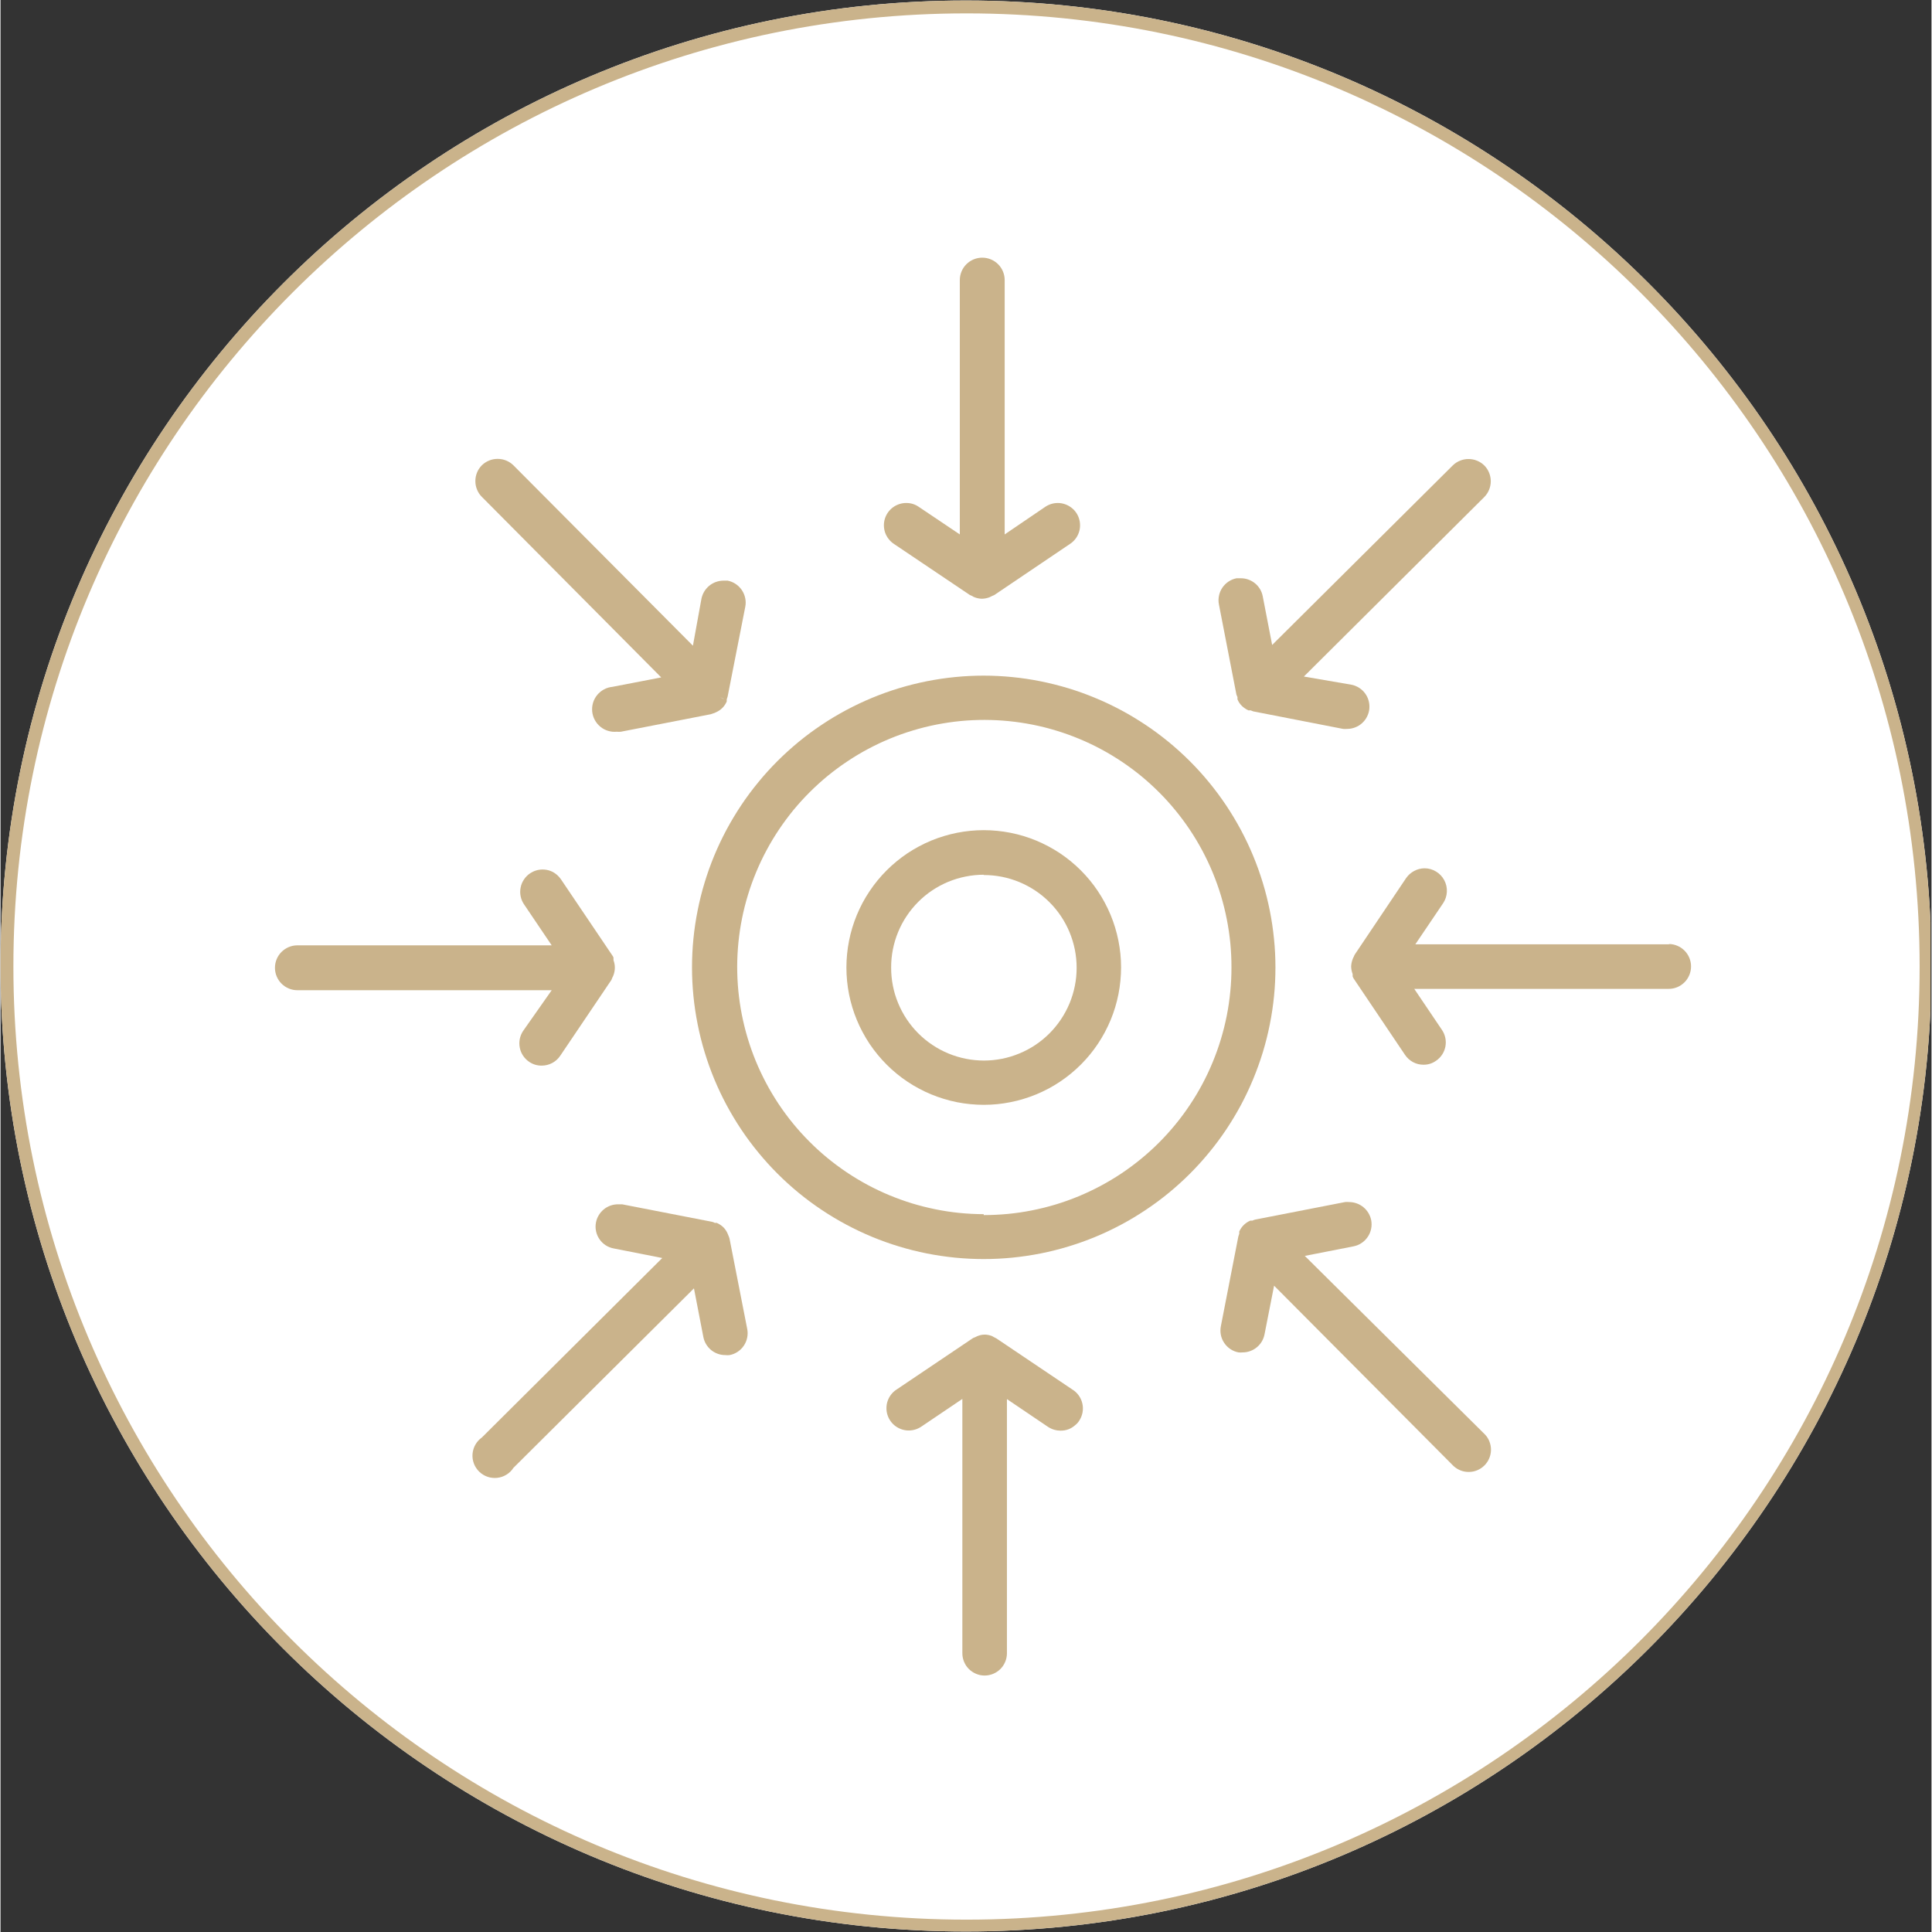 <svg xmlns="http://www.w3.org/2000/svg" xmlns:xlink="http://www.w3.org/1999/xlink" width="300" zoomAndPan="magnify" viewBox="0 0 224.88 225" height="300" preserveAspectRatio="xMidYMid meet" version="1.0"><rect x="0" y="0" width="224.88" height="225" fill="#333333" stroke="none"/><defs><clipPath id="2283d7d56e"><path d="M 0 0.059 L 224.762 0.059 L 224.762 224.938 L 0 224.938 Z M 0 0.059 " clip-rule="nonzero"/></clipPath><clipPath id="6851d0965d"><path d="M 112.441 0.059 C 50.34 0.059 0 50.402 0 112.5 C 0 174.598 50.34 224.941 112.441 224.941 C 174.539 224.941 224.879 174.598 224.879 112.5 C 224.879 50.402 174.539 0.059 112.441 0.059 Z M 112.441 0.059 " clip-rule="nonzero"/></clipPath><clipPath id="3c40b66b8d"><path d="M 31.77 101 L 72 101 L 72 125 L 31.77 125 Z M 31.77 101 " clip-rule="nonzero"/></clipPath><clipPath id="849ecc710d"><path d="M 103 155 L 127 155 L 127 195.492 L 103 195.492 Z M 103 155 " clip-rule="nonzero"/></clipPath></defs><g clip-path="url(#2283d7d56e)"><g clip-path="url(#6851d0965d)"><path fill="#ffffff" d="M 0 0.059 L 224.879 0.059 L 224.879 224.941 L 0 224.941 Z M 0 0.059 " fill-opacity="1" fill-rule="nonzero"/><path stroke-linecap="butt" transform="matrix(0.75, 0, 0, 0.75, -0, 0.06)" fill="none" stroke-linejoin="miter" d="M 150.002 -0.002 C 67.156 -0.002 0 67.159 0 150 C 0 232.841 67.156 300.002 150.002 300.002 C 232.843 300.002 299.999 232.841 299.999 150 C 299.999 67.159 232.843 -0.002 150.002 -0.002 Z M 150.002 -0.002 " stroke="#cab38b" stroke-width="4" stroke-opacity="1" stroke-miterlimit="4"/></g></g><path fill="#cab38b" d="M 143.93 80.879 C 143.965 80.98 144.004 81.078 144.055 81.176 C 144.047 81.262 144.047 81.348 144.055 81.438 C 144.168 81.727 144.336 81.98 144.559 82.203 C 144.785 82.418 145.039 82.594 145.324 82.727 L 145.586 82.727 L 145.898 82.848 L 156.352 84.887 C 156.523 84.902 156.691 84.902 156.859 84.887 C 157.18 84.883 157.488 84.82 157.785 84.703 C 158.082 84.586 158.352 84.418 158.586 84.199 C 158.82 83.984 159.012 83.73 159.152 83.445 C 159.297 83.156 159.383 82.855 159.414 82.535 C 159.441 82.215 159.414 81.902 159.328 81.594 C 159.242 81.285 159.105 81 158.914 80.746 C 158.723 80.488 158.492 80.273 158.223 80.102 C 157.953 79.93 157.66 79.809 157.348 79.746 L 151.789 78.789 L 172.801 57.883 C 173.043 57.637 173.227 57.355 173.359 57.039 C 173.488 56.719 173.555 56.387 173.555 56.043 C 173.555 55.699 173.488 55.367 173.359 55.051 C 173.227 54.73 173.043 54.449 172.801 54.207 C 172.555 53.965 172.273 53.781 171.953 53.652 C 171.637 53.523 171.305 53.457 170.961 53.457 C 170.617 53.457 170.285 53.523 169.969 53.652 C 169.652 53.781 169.367 53.965 169.125 54.207 L 148.094 75.113 L 146.996 69.434 C 146.938 69.137 146.832 68.863 146.68 68.605 C 146.523 68.348 146.332 68.121 146.098 67.934 C 145.867 67.742 145.609 67.598 145.328 67.496 C 145.047 67.395 144.754 67.344 144.453 67.344 L 143.949 67.344 C 143.609 67.41 143.301 67.539 143.012 67.73 C 142.727 67.922 142.488 68.156 142.293 68.445 C 142.102 68.73 141.969 69.039 141.902 69.379 C 141.832 69.715 141.828 70.051 141.895 70.391 Z M 145.812 81.941 Z M 145.812 81.941 " fill-opacity="1" fill-rule="nonzero"/><g clip-path="url(#3c40b66b8d)"><path fill="#cab38b" d="M 60.863 120.059 C 60.672 120.348 60.543 120.66 60.473 120.996 C 60.406 121.336 60.406 121.672 60.473 122.012 C 60.539 122.352 60.668 122.664 60.859 122.949 C 61.051 123.234 61.293 123.477 61.578 123.668 C 62.016 123.961 62.496 124.105 63.023 124.102 C 63.457 124.102 63.867 124 64.25 123.797 C 64.633 123.594 64.941 123.312 65.184 122.953 L 71.145 114.121 C 71.191 114.023 71.23 113.926 71.266 113.824 C 71.316 113.742 71.355 113.652 71.387 113.562 C 71.598 112.98 71.598 112.402 71.387 111.82 L 71.387 111.715 C 71.379 111.664 71.379 111.609 71.387 111.559 C 71.387 111.453 71.301 111.348 71.246 111.262 L 65.273 102.41 C 65.152 102.234 65.012 102.07 64.852 101.926 C 64.355 101.48 63.777 101.262 63.109 101.262 C 62.586 101.27 62.102 101.422 61.664 101.715 C 61.379 101.906 61.141 102.148 60.953 102.434 C 60.762 102.723 60.633 103.035 60.57 103.375 C 60.504 103.711 60.504 104.051 60.574 104.387 C 60.645 104.727 60.773 105.035 60.969 105.32 L 64.191 110.094 L 34.574 110.094 C 34.227 110.094 33.895 110.16 33.574 110.293 C 33.254 110.426 32.973 110.617 32.727 110.859 C 32.48 111.105 32.293 111.387 32.16 111.707 C 32.027 112.027 31.961 112.363 31.961 112.707 C 31.961 113.055 32.027 113.387 32.16 113.707 C 32.293 114.027 32.48 114.312 32.727 114.555 C 32.973 114.801 33.254 114.988 33.574 115.121 C 33.895 115.254 34.227 115.32 34.574 115.32 L 64.191 115.32 Z M 70.566 112.027 Z M 70.566 112.027 " fill-opacity="1" fill-rule="nonzero"/></g><path fill="#cab38b" d="M 104.035 63.336 L 112.887 69.293 L 113.164 69.414 C 113.246 69.473 113.332 69.52 113.426 69.555 C 113.707 69.664 113.996 69.723 114.297 69.73 C 114.602 69.723 114.898 69.664 115.184 69.555 L 115.465 69.414 L 115.742 69.293 L 124.594 63.316 C 124.82 63.16 125.02 62.973 125.188 62.754 C 125.359 62.531 125.488 62.293 125.578 62.031 C 125.672 61.77 125.719 61.5 125.723 61.223 C 125.727 60.945 125.691 60.672 125.609 60.41 C 125.527 60.145 125.406 59.898 125.246 59.672 C 125.086 59.445 124.895 59.25 124.668 59.086 C 124.445 58.922 124.203 58.797 123.941 58.711 C 123.676 58.621 123.406 58.578 123.129 58.578 C 122.605 58.582 122.121 58.727 121.684 59.016 L 116.945 62.238 L 116.945 32.621 C 116.945 32.273 116.879 31.941 116.746 31.621 C 116.613 31.301 116.426 31.016 116.18 30.773 C 115.934 30.527 115.652 30.34 115.332 30.207 C 115.012 30.074 114.68 30.008 114.332 30.008 C 113.984 30.008 113.652 30.074 113.332 30.207 C 113.012 30.34 112.73 30.527 112.484 30.773 C 112.238 31.016 112.051 31.301 111.918 31.621 C 111.785 31.941 111.719 32.273 111.719 32.621 L 111.719 62.238 L 106.945 59.031 C 106.512 58.73 106.027 58.578 105.5 58.578 C 105.219 58.574 104.945 58.617 104.68 58.703 C 104.414 58.789 104.168 58.914 103.941 59.078 C 103.715 59.246 103.523 59.441 103.359 59.668 C 103.199 59.895 103.074 60.145 102.992 60.41 C 102.91 60.68 102.871 60.953 102.879 61.23 C 102.887 61.512 102.934 61.781 103.027 62.047 C 103.121 62.309 103.258 62.551 103.43 62.773 C 103.602 62.992 103.801 63.18 104.035 63.336 Z M 104.035 63.336 " fill-opacity="1" fill-rule="nonzero"/><path fill="#cab38b" d="M 76.945 78.891 L 71.266 79.988 C 70.918 80.023 70.594 80.121 70.285 80.285 C 69.977 80.449 69.715 80.668 69.492 80.934 C 69.273 81.203 69.109 81.504 69.008 81.836 C 68.906 82.172 68.875 82.508 68.906 82.855 C 68.941 83.203 69.039 83.527 69.203 83.836 C 69.367 84.145 69.582 84.406 69.852 84.629 C 70.117 84.852 70.418 85.012 70.75 85.113 C 71.086 85.215 71.422 85.25 71.77 85.215 C 71.934 85.234 72.094 85.234 72.258 85.215 L 82.711 83.18 C 82.82 83.152 82.922 83.117 83.023 83.074 C 83.113 83.047 83.203 83.012 83.285 82.969 C 83.879 82.715 84.312 82.289 84.574 81.699 C 84.574 81.699 84.574 81.699 84.574 81.594 L 84.574 81.453 C 84.617 81.348 84.652 81.234 84.68 81.121 L 86.734 70.668 C 86.801 70.332 86.797 69.992 86.727 69.656 C 86.656 69.32 86.527 69.008 86.336 68.723 C 86.141 68.438 85.902 68.199 85.617 68.008 C 85.328 67.816 85.016 67.688 84.68 67.621 L 84.191 67.621 C 83.891 67.621 83.598 67.676 83.312 67.777 C 83.027 67.879 82.77 68.027 82.535 68.219 C 82.305 68.41 82.109 68.637 81.953 68.895 C 81.797 69.156 81.691 69.434 81.629 69.73 L 80.637 75.199 L 59.73 54.188 C 59.484 53.949 59.203 53.762 58.887 53.633 C 58.566 53.504 58.238 53.441 57.895 53.441 C 57.551 53.441 57.219 53.504 56.902 53.633 C 56.582 53.762 56.301 53.949 56.055 54.188 C 55.812 54.434 55.625 54.715 55.496 55.031 C 55.363 55.352 55.301 55.684 55.301 56.027 C 55.301 56.371 55.363 56.703 55.496 57.02 C 55.625 57.34 55.812 57.621 56.055 57.863 Z M 83.789 81.191 L 84.141 81.348 L 84.262 81.438 Z M 83.789 81.191 " fill-opacity="1" fill-rule="nonzero"/><path fill="#cab38b" d="M 194.387 109.973 L 164.77 109.973 L 168.008 105.184 C 168.273 104.781 168.418 104.344 168.441 103.863 C 168.465 103.383 168.363 102.934 168.137 102.508 C 167.914 102.086 167.594 101.75 167.184 101.5 C 166.773 101.25 166.328 101.125 165.848 101.121 C 165.414 101.125 165.008 101.23 164.629 101.434 C 164.246 101.637 163.934 101.918 163.688 102.273 L 157.746 111.121 C 157.688 111.207 157.641 111.301 157.609 111.402 C 157.559 111.484 157.52 111.574 157.484 111.664 C 157.371 111.949 157.305 112.246 157.293 112.551 C 157.301 112.859 157.359 113.152 157.469 113.441 L 157.469 113.719 C 157.508 113.816 157.555 113.91 157.609 113.996 L 163.566 122.848 C 163.809 123.207 164.121 123.488 164.5 123.695 C 164.883 123.898 165.293 124 165.727 123.996 C 166.254 124 166.738 123.848 167.172 123.543 C 167.457 123.352 167.695 123.113 167.887 122.824 C 168.074 122.539 168.203 122.223 168.27 121.887 C 168.332 121.547 168.332 121.211 168.262 120.871 C 168.191 120.535 168.062 120.223 167.867 119.938 L 164.645 115.164 L 194.262 115.164 C 194.609 115.164 194.945 115.098 195.266 114.969 C 195.586 114.836 195.867 114.645 196.113 114.402 C 196.359 114.156 196.547 113.871 196.68 113.551 C 196.812 113.23 196.879 112.898 196.879 112.551 C 196.879 112.203 196.812 111.871 196.68 111.551 C 196.547 111.23 196.359 110.949 196.113 110.703 C 195.867 110.457 195.586 110.27 195.266 110.137 C 194.945 110.004 194.609 109.938 194.262 109.938 Z M 194.387 109.973 " fill-opacity="1" fill-rule="nonzero"/><path fill="#cab38b" d="M 114.504 96.68 C 113.98 96.68 113.461 96.707 112.938 96.758 C 112.418 96.809 111.898 96.887 111.387 96.988 C 110.871 97.09 110.363 97.219 109.863 97.371 C 109.359 97.52 108.867 97.699 108.383 97.898 C 107.898 98.098 107.426 98.324 106.965 98.57 C 106.504 98.816 106.055 99.086 105.617 99.375 C 105.184 99.668 104.762 99.98 104.359 100.312 C 103.953 100.645 103.566 100.996 103.195 101.367 C 102.824 101.738 102.473 102.125 102.141 102.531 C 101.809 102.934 101.496 103.355 101.207 103.793 C 100.914 104.227 100.645 104.676 100.398 105.137 C 100.152 105.602 99.93 106.074 99.727 106.559 C 99.527 107.043 99.352 107.535 99.199 108.035 C 99.047 108.535 98.922 109.043 98.82 109.559 C 98.715 110.074 98.641 110.59 98.59 111.113 C 98.539 111.633 98.512 112.156 98.512 112.68 C 98.512 113.203 98.539 113.727 98.59 114.246 C 98.641 114.77 98.719 115.285 98.82 115.801 C 98.922 116.312 99.051 116.82 99.203 117.324 C 99.355 117.824 99.531 118.316 99.734 118.801 C 99.934 119.285 100.156 119.758 100.406 120.219 C 100.652 120.68 100.922 121.129 101.211 121.566 C 101.504 122 101.816 122.422 102.148 122.824 C 102.48 123.23 102.832 123.617 103.203 123.988 C 103.574 124.359 103.961 124.711 104.367 125.043 C 104.773 125.375 105.191 125.688 105.629 125.977 C 106.062 126.27 106.512 126.535 106.977 126.781 C 107.438 127.031 107.91 127.254 108.395 127.453 C 108.879 127.652 109.371 127.828 109.875 127.98 C 110.375 128.133 110.883 128.262 111.395 128.363 C 111.91 128.465 112.43 128.539 112.949 128.59 C 113.473 128.641 113.992 128.668 114.516 128.668 C 115.043 128.668 115.562 128.641 116.086 128.59 C 116.605 128.535 117.125 128.461 117.637 128.355 C 118.152 128.254 118.66 128.129 119.16 127.973 C 119.66 127.82 120.156 127.645 120.637 127.445 C 121.121 127.242 121.594 127.02 122.059 126.773 C 122.52 126.523 122.969 126.254 123.402 125.965 C 123.84 125.672 124.258 125.359 124.664 125.027 C 125.066 124.695 125.453 124.344 125.824 123.973 C 126.195 123.602 126.547 123.215 126.879 122.809 C 127.211 122.402 127.523 121.98 127.812 121.547 C 128.102 121.109 128.371 120.66 128.617 120.199 C 128.863 119.738 129.086 119.262 129.289 118.777 C 129.488 118.297 129.664 117.801 129.816 117.301 C 129.965 116.801 130.094 116.293 130.195 115.777 C 130.297 115.262 130.371 114.746 130.422 114.223 C 130.473 113.703 130.5 113.18 130.5 112.656 C 130.5 112.133 130.473 111.609 130.422 111.09 C 130.367 110.57 130.293 110.051 130.188 109.539 C 130.086 109.023 129.957 108.52 129.805 108.016 C 129.652 107.516 129.477 107.023 129.277 106.543 C 129.074 106.059 128.852 105.586 128.605 105.125 C 128.359 104.664 128.09 104.215 127.797 103.777 C 127.508 103.344 127.195 102.926 126.863 102.52 C 126.531 102.117 126.18 101.727 125.809 101.359 C 125.438 100.988 125.051 100.637 124.645 100.305 C 124.242 99.973 123.82 99.664 123.387 99.371 C 122.949 99.082 122.5 98.812 122.039 98.566 C 121.578 98.32 121.105 98.098 120.621 97.895 C 120.137 97.695 119.645 97.52 119.145 97.367 C 118.645 97.215 118.137 97.09 117.625 96.988 C 117.109 96.887 116.594 96.809 116.074 96.758 C 115.551 96.707 115.027 96.68 114.504 96.68 Z M 114.504 101.906 C 115.215 101.906 115.918 101.973 116.613 102.109 C 117.312 102.25 117.988 102.453 118.645 102.723 C 119.301 102.996 119.922 103.328 120.512 103.719 C 121.105 104.113 121.652 104.562 122.152 105.062 C 122.656 105.562 123.105 106.109 123.5 106.699 C 123.895 107.289 124.227 107.91 124.5 108.566 C 124.77 109.223 124.977 109.898 125.117 110.594 C 125.254 111.289 125.324 111.992 125.324 112.703 C 125.324 113.414 125.258 114.117 125.117 114.812 C 124.98 115.508 124.773 116.184 124.504 116.84 C 124.23 117.496 123.898 118.117 123.504 118.707 C 123.109 119.297 122.664 119.844 122.16 120.348 C 121.66 120.848 121.113 121.297 120.523 121.691 C 119.934 122.086 119.309 122.418 118.652 122.688 C 118 122.961 117.324 123.164 116.625 123.305 C 115.93 123.441 115.227 123.512 114.516 123.512 C 113.809 123.508 113.105 123.441 112.41 123.301 C 111.711 123.16 111.035 122.957 110.383 122.684 C 109.727 122.414 109.102 122.078 108.516 121.684 C 107.926 121.289 107.379 120.84 106.879 120.34 C 106.375 119.836 105.93 119.289 105.535 118.699 C 105.141 118.109 104.809 117.484 104.539 116.828 C 104.266 116.172 104.062 115.496 103.926 114.801 C 103.789 114.105 103.719 113.402 103.723 112.691 C 103.719 111.98 103.785 111.277 103.922 110.582 C 104.059 109.887 104.262 109.211 104.531 108.555 C 104.801 107.898 105.133 107.273 105.527 106.684 C 105.918 106.094 106.367 105.547 106.867 105.043 C 107.367 104.539 107.914 104.09 108.504 103.695 C 109.094 103.301 109.715 102.969 110.371 102.695 C 111.027 102.426 111.703 102.219 112.398 102.082 C 113.094 101.941 113.797 101.871 114.504 101.871 Z M 114.504 101.906 " fill-opacity="1" fill-rule="nonzero"/><path fill="#cab38b" d="M 114.504 78.684 C 113.395 78.684 112.281 78.738 111.176 78.848 C 110.07 78.957 108.969 79.121 107.879 79.336 C 106.785 79.555 105.707 79.824 104.645 80.145 C 103.578 80.469 102.531 80.844 101.504 81.27 C 100.477 81.695 99.473 82.172 98.492 82.695 C 97.512 83.219 96.559 83.789 95.633 84.41 C 94.707 85.027 93.812 85.688 92.953 86.395 C 92.094 87.102 91.27 87.848 90.484 88.633 C 89.695 89.422 88.949 90.242 88.246 91.105 C 87.539 91.965 86.875 92.855 86.258 93.781 C 85.641 94.707 85.07 95.66 84.543 96.641 C 84.02 97.621 83.543 98.629 83.117 99.656 C 82.691 100.684 82.32 101.73 81.996 102.793 C 81.672 103.859 81.402 104.938 81.188 106.027 C 80.969 107.121 80.805 108.219 80.695 109.328 C 80.586 110.434 80.531 111.543 80.531 112.656 C 80.531 113.77 80.586 114.879 80.695 115.984 C 80.805 117.094 80.969 118.191 81.188 119.285 C 81.402 120.375 81.672 121.453 81.996 122.52 C 82.32 123.582 82.691 124.629 83.117 125.656 C 83.543 126.684 84.02 127.691 84.543 128.672 C 85.07 129.652 85.641 130.605 86.258 131.531 C 86.875 132.457 87.539 133.348 88.246 134.207 C 88.949 135.066 89.695 135.891 90.484 136.68 C 91.27 137.465 92.094 138.211 92.953 138.918 C 93.812 139.625 94.707 140.285 95.633 140.902 C 96.559 141.523 97.512 142.094 98.492 142.617 C 99.473 143.141 100.477 143.617 101.504 144.043 C 102.531 144.469 103.578 144.844 104.645 145.164 C 105.707 145.488 106.785 145.758 107.879 145.977 C 108.969 146.191 110.07 146.355 111.176 146.465 C 112.281 146.574 113.395 146.629 114.504 146.629 C 115.617 146.629 116.727 146.574 117.836 146.465 C 118.941 146.355 120.043 146.191 121.133 145.977 C 122.227 145.758 123.305 145.488 124.367 145.164 C 125.434 144.844 126.48 144.469 127.508 144.043 C 128.535 143.617 129.539 143.141 130.52 142.617 C 131.5 142.094 132.453 141.523 133.379 140.902 C 134.305 140.285 135.199 139.625 136.059 138.918 C 136.918 138.211 137.742 137.465 138.527 136.68 C 139.316 135.891 140.062 135.066 140.766 134.207 C 141.473 133.348 142.137 132.457 142.754 131.531 C 143.371 130.605 143.941 129.652 144.469 128.672 C 144.992 127.691 145.465 126.684 145.891 125.656 C 146.316 124.629 146.691 123.582 147.016 122.52 C 147.34 121.453 147.609 120.375 147.824 119.285 C 148.043 118.191 148.207 117.094 148.316 115.984 C 148.426 114.879 148.477 113.77 148.477 112.656 C 148.477 111.543 148.422 110.434 148.309 109.328 C 148.199 108.223 148.035 107.121 147.816 106.031 C 147.598 104.941 147.328 103.863 147.004 102.801 C 146.68 101.734 146.305 100.691 145.879 99.664 C 145.453 98.637 144.977 97.633 144.453 96.652 C 143.926 95.672 143.355 94.719 142.738 93.793 C 142.117 92.871 141.457 91.977 140.75 91.117 C 140.047 90.258 139.301 89.438 138.512 88.648 C 137.727 87.863 136.902 87.117 136.043 86.41 C 135.184 85.707 134.293 85.043 133.367 84.426 C 132.441 83.809 131.492 83.234 130.512 82.711 C 129.531 82.184 128.527 81.711 127.5 81.285 C 126.473 80.855 125.426 80.48 124.363 80.156 C 123.297 79.836 122.219 79.562 121.129 79.344 C 120.039 79.125 118.941 78.961 117.836 78.852 C 116.727 78.742 115.617 78.684 114.504 78.684 Z M 114.504 141.402 C 113.562 141.398 112.625 141.352 111.688 141.258 C 110.75 141.164 109.816 141.023 108.895 140.836 C 107.969 140.648 107.059 140.418 106.156 140.145 C 105.254 139.867 104.371 139.547 103.5 139.188 C 102.629 138.824 101.781 138.418 100.949 137.973 C 100.121 137.527 99.312 137.039 98.531 136.516 C 97.75 135.988 96.996 135.43 96.266 134.828 C 95.539 134.23 94.844 133.594 94.18 132.926 C 93.516 132.258 92.883 131.562 92.289 130.832 C 91.691 130.102 91.133 129.344 90.609 128.559 C 90.09 127.773 89.605 126.965 89.164 126.133 C 88.723 125.301 88.32 124.449 87.961 123.578 C 87.602 122.707 87.289 121.82 87.016 120.918 C 86.746 120.016 86.52 119.102 86.336 118.18 C 86.152 117.254 86.02 116.32 85.926 115.383 C 85.836 114.445 85.793 113.504 85.793 112.562 C 85.797 111.621 85.844 110.68 85.938 109.742 C 86.031 108.805 86.172 107.875 86.359 106.949 C 86.543 106.027 86.773 105.113 87.051 104.215 C 87.324 103.312 87.645 102.426 88.008 101.555 C 88.367 100.688 88.773 99.836 89.219 99.008 C 89.664 98.176 90.148 97.371 90.676 96.586 C 91.199 95.805 91.762 95.051 92.359 94.32 C 92.961 93.594 93.594 92.898 94.262 92.234 C 94.93 91.566 95.629 90.938 96.355 90.34 C 97.086 89.746 97.844 89.184 98.629 88.664 C 99.414 88.141 100.219 87.656 101.051 87.215 C 101.883 86.773 102.734 86.371 103.605 86.012 C 104.477 85.652 105.363 85.336 106.266 85.066 C 107.168 84.793 108.082 84.566 109.008 84.383 C 109.934 84.203 110.863 84.066 111.801 83.973 C 112.738 83.883 113.68 83.84 114.621 83.84 C 115.562 83.844 116.504 83.891 117.441 83.984 C 118.379 84.078 119.309 84.219 120.234 84.402 C 121.16 84.586 122.07 84.816 122.973 85.094 C 123.875 85.367 124.758 85.688 125.629 86.047 C 126.5 86.41 127.352 86.812 128.18 87.258 C 129.012 87.703 129.816 88.191 130.602 88.715 C 131.383 89.238 132.137 89.801 132.867 90.398 C 133.594 91 134.289 91.633 134.957 92.301 C 135.621 92.965 136.25 93.664 136.848 94.395 C 137.445 95.125 138.004 95.879 138.527 96.664 C 139.051 97.449 139.531 98.258 139.977 99.09 C 140.418 99.918 140.82 100.77 141.18 101.641 C 141.539 102.512 141.855 103.398 142.129 104.301 C 142.398 105.203 142.629 106.117 142.809 107.043 C 142.992 107.965 143.129 108.898 143.223 109.836 C 143.312 110.773 143.359 111.715 143.355 112.656 C 143.359 113.602 143.312 114.543 143.219 115.484 C 143.129 116.426 142.992 117.359 142.809 118.285 C 142.625 119.215 142.395 120.129 142.121 121.035 C 141.848 121.941 141.531 122.828 141.168 123.703 C 140.809 124.574 140.406 125.43 139.961 126.262 C 139.516 127.098 139.031 127.906 138.504 128.691 C 137.98 129.48 137.418 130.238 136.816 130.969 C 136.219 131.699 135.586 132.398 134.918 133.066 C 134.25 133.734 133.547 134.371 132.816 134.969 C 132.086 135.566 131.328 136.129 130.543 136.656 C 129.758 137.18 128.945 137.664 128.113 138.109 C 127.277 138.555 126.426 138.957 125.551 139.32 C 124.68 139.68 123.789 140 122.883 140.273 C 121.98 140.547 121.062 140.773 120.137 140.957 C 119.211 141.141 118.277 141.281 117.336 141.371 C 116.395 141.461 115.449 141.508 114.504 141.508 Z M 114.504 141.402 " fill-opacity="1" fill-rule="nonzero"/><g clip-path="url(#849ecc710d)"><path fill="#cab38b" d="M 124.801 161.805 L 115.969 155.863 C 115.879 155.809 115.785 155.762 115.691 155.723 L 115.48 155.602 C 115.207 155.492 114.922 155.434 114.629 155.426 C 114.32 155.43 114.023 155.492 113.738 155.617 L 113.477 155.742 C 113.371 155.77 113.273 155.816 113.184 155.879 L 104.332 161.84 C 104.098 161.992 103.895 162.18 103.723 162.402 C 103.551 162.621 103.418 162.863 103.324 163.129 C 103.23 163.391 103.18 163.66 103.176 163.941 C 103.168 164.223 103.207 164.496 103.289 164.762 C 103.371 165.027 103.492 165.277 103.656 165.504 C 103.816 165.73 104.012 165.93 104.238 166.094 C 104.465 166.258 104.711 166.383 104.977 166.469 C 105.242 166.555 105.516 166.598 105.793 166.594 C 106.32 166.586 106.805 166.434 107.242 166.141 L 112.016 162.918 L 112.016 192.535 C 112.016 192.879 112.082 193.211 112.211 193.527 C 112.344 193.848 112.531 194.129 112.773 194.371 C 113.02 194.613 113.301 194.801 113.617 194.934 C 113.934 195.066 114.266 195.133 114.609 195.133 C 114.953 195.133 115.281 195.066 115.602 194.934 C 115.918 194.805 116.195 194.617 116.441 194.379 C 116.684 194.137 116.871 193.855 117.004 193.539 C 117.137 193.227 117.203 192.895 117.207 192.555 L 117.207 162.938 L 121.996 166.176 C 122.219 166.32 122.457 166.43 122.711 166.508 C 122.949 166.578 123.195 166.613 123.441 166.613 C 124.109 166.621 124.691 166.398 125.184 165.949 C 125.359 165.812 125.504 165.648 125.621 165.461 C 125.816 165.168 125.945 164.848 126.012 164.496 C 126.074 164.148 126.07 163.805 125.992 163.457 C 125.914 163.113 125.773 162.797 125.566 162.508 C 125.359 162.223 125.105 161.988 124.801 161.805 Z M 124.801 161.805 " fill-opacity="1" fill-rule="nonzero"/></g><path fill="#cab38b" d="M 84.906 144.277 C 84.883 144.168 84.848 144.066 84.801 143.965 L 84.695 143.703 C 84.578 143.414 84.41 143.16 84.191 142.934 C 83.961 142.715 83.699 142.539 83.406 142.414 L 83.18 142.414 C 83.078 142.355 82.969 142.312 82.852 142.289 L 72.398 140.254 L 71.91 140.254 C 71.605 140.254 71.312 140.305 71.027 140.406 C 70.742 140.508 70.484 140.656 70.25 140.848 C 70.02 141.039 69.824 141.266 69.668 141.527 C 69.512 141.785 69.406 142.062 69.348 142.359 C 69.281 142.699 69.281 143.035 69.352 143.371 C 69.422 143.711 69.551 144.02 69.746 144.305 C 69.938 144.59 70.176 144.824 70.465 145.016 C 70.754 145.203 71.066 145.328 71.402 145.391 L 77.066 146.508 L 56.055 167.414 C 55.898 167.523 55.758 167.648 55.629 167.793 C 55.504 167.934 55.391 168.086 55.297 168.254 C 55.203 168.422 55.129 168.594 55.074 168.777 C 55.02 168.961 54.984 169.148 54.969 169.336 C 54.957 169.527 54.961 169.719 54.988 169.906 C 55.02 170.094 55.066 170.277 55.133 170.457 C 55.203 170.637 55.289 170.805 55.395 170.961 C 55.5 171.121 55.621 171.27 55.758 171.398 C 55.895 171.531 56.047 171.648 56.211 171.746 C 56.371 171.848 56.543 171.926 56.727 171.988 C 56.906 172.051 57.094 172.09 57.281 172.109 C 57.473 172.133 57.66 172.129 57.852 172.109 C 58.039 172.086 58.227 172.047 58.406 171.984 C 58.586 171.922 58.758 171.84 58.922 171.738 C 59.082 171.641 59.234 171.523 59.371 171.391 C 59.508 171.258 59.625 171.109 59.73 170.949 L 80.758 150.043 L 81.855 155.723 C 81.914 156.016 82.023 156.293 82.176 156.551 C 82.332 156.809 82.523 157.031 82.754 157.223 C 82.988 157.414 83.246 157.559 83.527 157.66 C 83.809 157.762 84.102 157.812 84.402 157.812 C 84.57 157.832 84.738 157.832 84.906 157.812 C 85.246 157.75 85.559 157.621 85.848 157.43 C 86.133 157.238 86.375 157.004 86.566 156.715 C 86.758 156.43 86.891 156.117 86.957 155.781 C 87.027 155.441 87.027 155.102 86.961 154.766 Z M 84.906 144.277 " fill-opacity="1" fill-rule="nonzero"/><path fill="#cab38b" d="M 151.895 146.262 L 157.574 145.148 C 157.91 145.082 158.223 144.953 158.508 144.762 C 158.797 144.57 159.035 144.332 159.227 144.047 C 159.422 143.762 159.551 143.449 159.621 143.113 C 159.691 142.773 159.691 142.438 159.629 142.098 C 159.57 141.805 159.461 141.527 159.305 141.266 C 159.148 141.008 158.957 140.781 158.723 140.59 C 158.488 140.398 158.23 140.25 157.945 140.148 C 157.664 140.047 157.371 139.992 157.066 139.992 C 156.906 139.973 156.742 139.973 156.578 139.992 L 146.125 142.031 C 146.012 142.059 145.902 142.102 145.797 142.152 L 145.551 142.152 C 144.961 142.41 144.531 142.836 144.262 143.422 C 144.27 143.457 144.27 143.492 144.262 143.527 L 144.262 143.684 C 144.219 143.785 144.184 143.891 144.156 144 L 142.121 154.453 C 142.055 154.789 142.055 155.129 142.121 155.465 C 142.191 155.805 142.32 156.117 142.516 156.402 C 142.707 156.688 142.949 156.926 143.234 157.117 C 143.523 157.309 143.836 157.434 144.176 157.5 C 144.336 157.516 144.5 157.516 144.664 157.5 C 144.965 157.5 145.258 157.449 145.539 157.344 C 145.824 157.242 146.082 157.094 146.312 156.902 C 146.547 156.711 146.738 156.484 146.891 156.227 C 147.047 155.965 147.148 155.688 147.207 155.391 L 148.32 149.73 L 169.227 170.742 C 169.473 170.965 169.754 171.137 170.066 171.258 C 170.379 171.375 170.703 171.43 171.035 171.422 C 171.371 171.418 171.691 171.348 171.996 171.219 C 172.305 171.086 172.578 170.902 172.812 170.668 C 173.051 170.434 173.234 170.16 173.367 169.855 C 173.5 169.547 173.57 169.227 173.578 168.895 C 173.586 168.559 173.531 168.234 173.414 167.922 C 173.301 167.609 173.129 167.328 172.902 167.082 Z M 145.098 143.945 L 144.75 143.789 L 144.629 143.789 Z M 145.098 143.945 " fill-opacity="1" fill-rule="nonzero"/></svg>